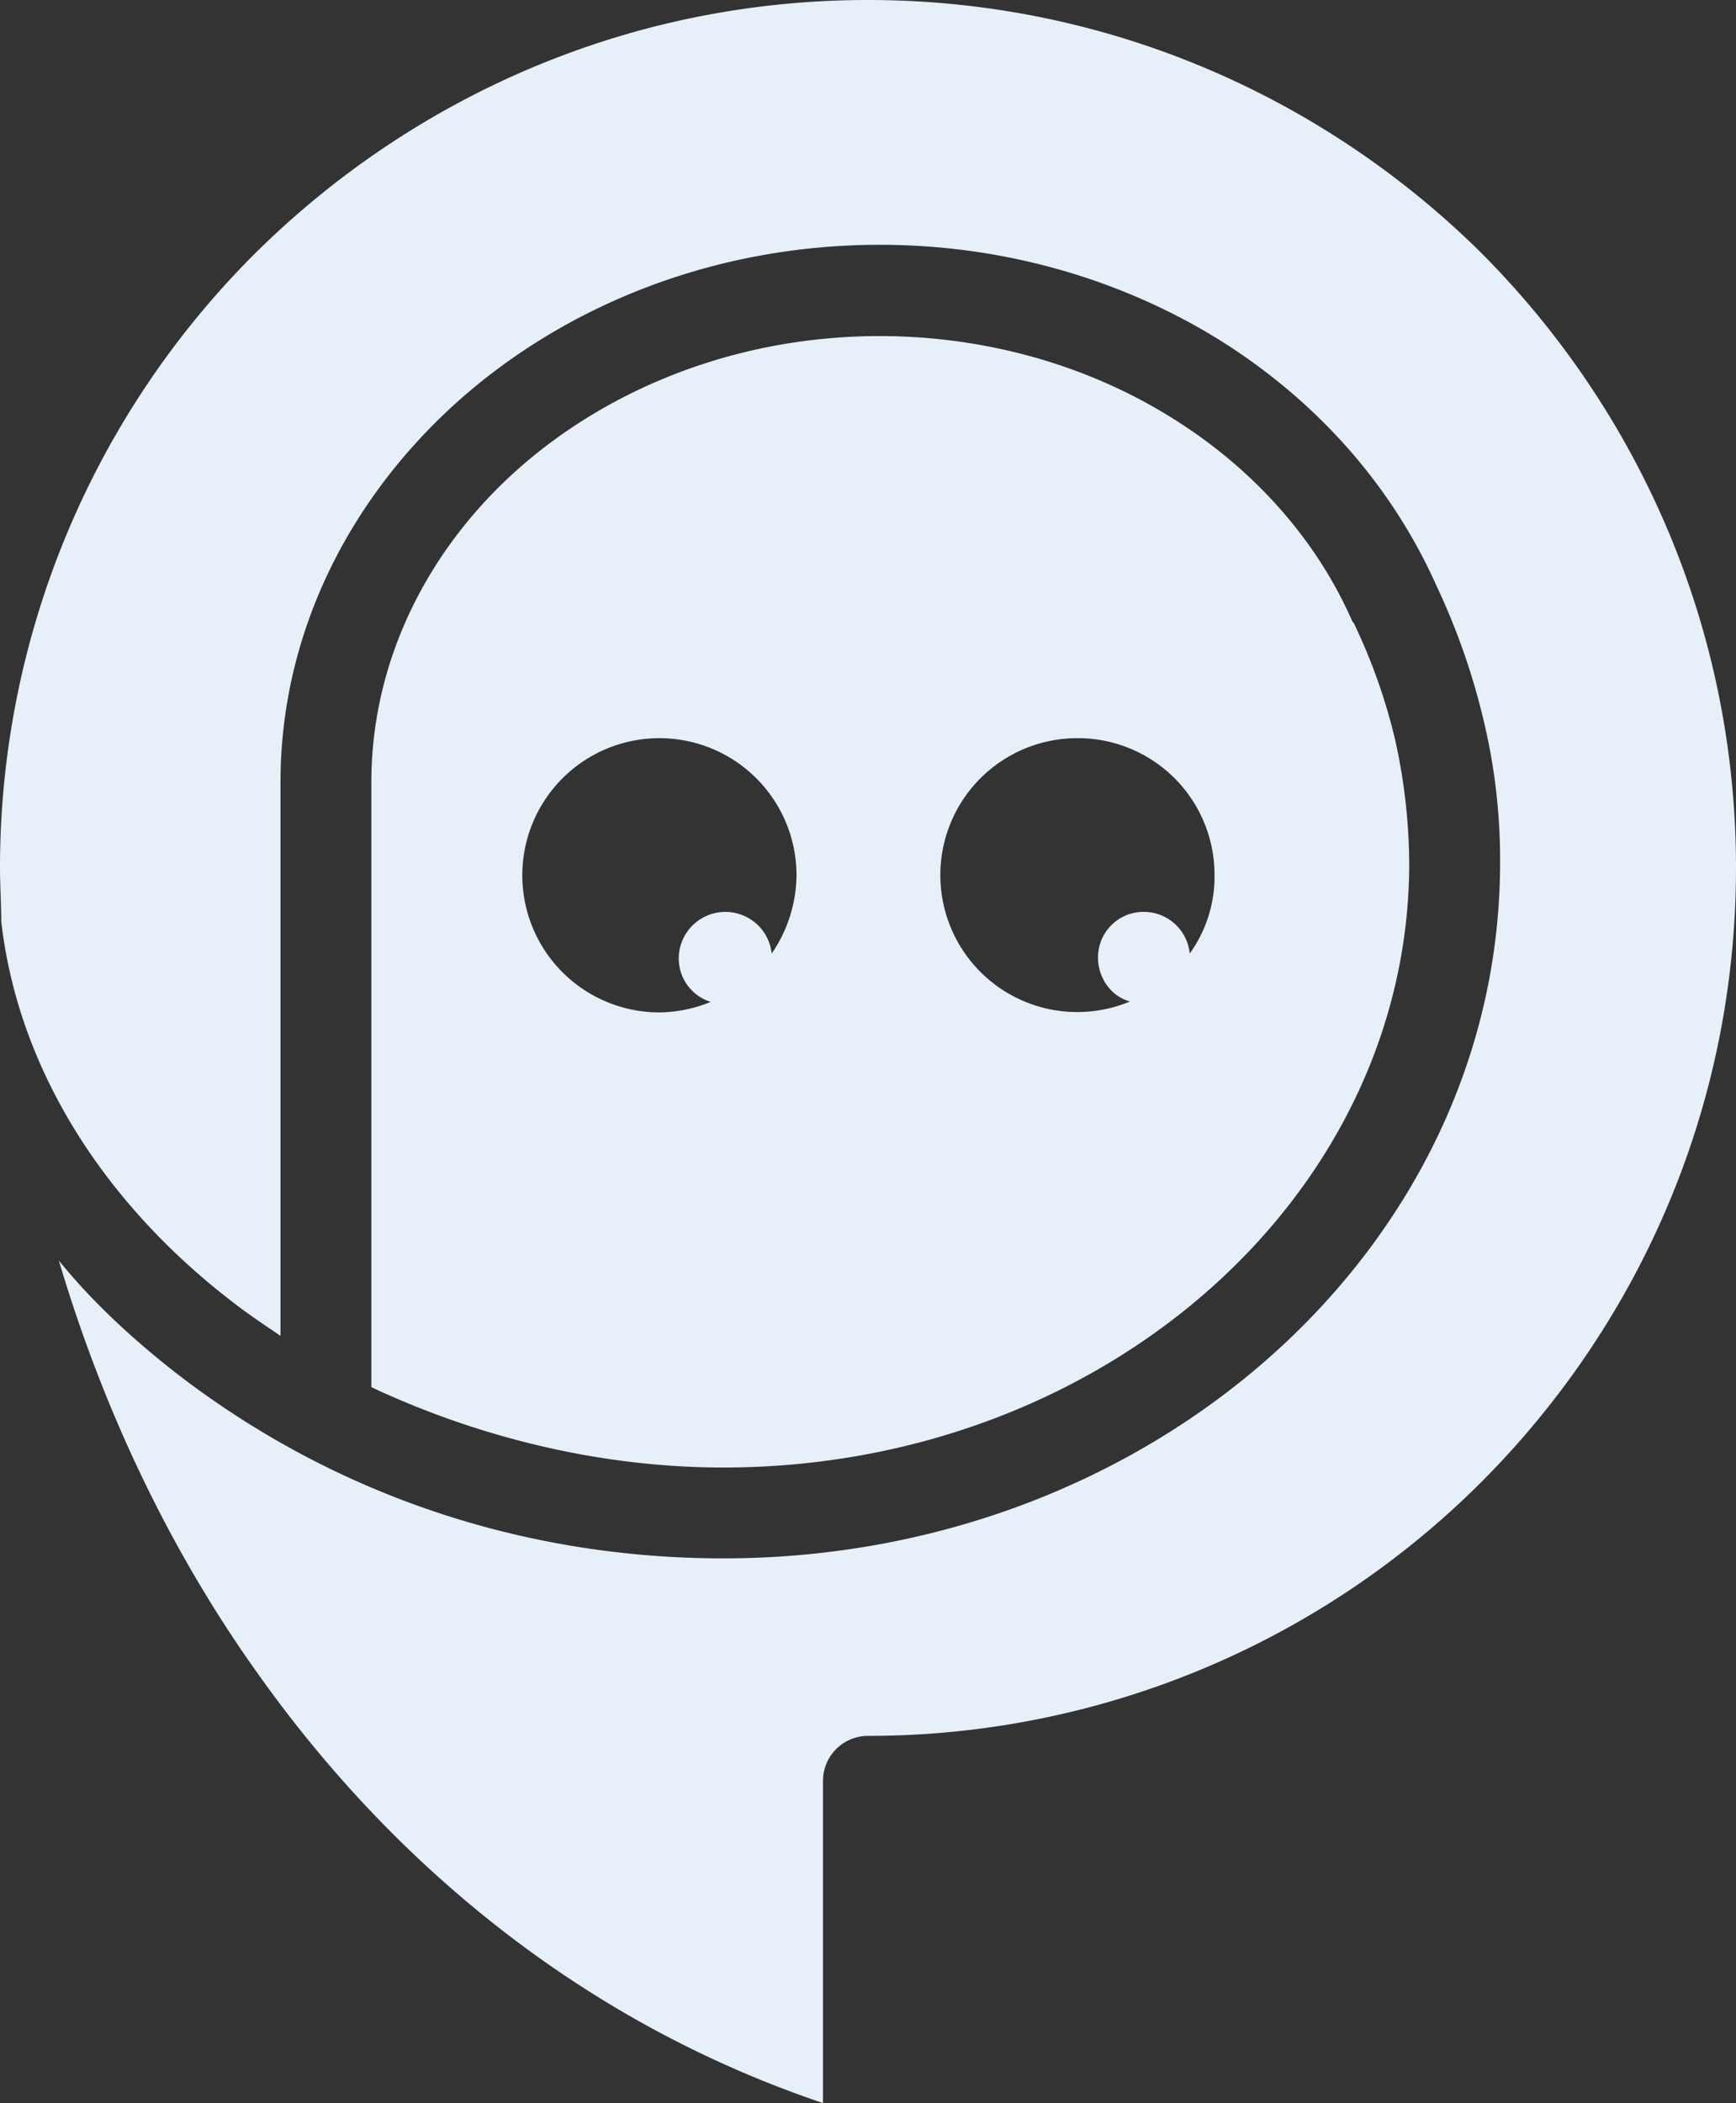 <svg xmlns="http://www.w3.org/2000/svg" xmlns:xlink="http://www.w3.org/1999/xlink" width="645.502" height="781.857" viewBox="0 0 645.502 781.857"><rect x="0" y="0" width="645.502" height="781.857" fill="#333333" stroke="none"/><defs><clipPath id="clip-path"><rect id="Rectangle_201" data-name="Rectangle 201" width="645.502" height="781.858" transform="translate(0 0)" fill="#e7eff9"></rect></clipPath></defs><g id="Group_275" data-name="Group 275" transform="translate(0 -0.002)" style="isolation: isolate"><g id="Group_274" data-name="Group 274" transform="translate(0 0.002)" clip-path="url(#clip-path)"><path id="Path_847" data-name="Path 847" d="M551.053,94.294C492.57,36.28,411.883,0,322.751,0S153.244,36.28,94.761,94.294A322.308,322.308,0,0,0,0,322.753c0,6.411.469,13.135.469,19.859C6.88,398.28,39.406,448.007,86.786,484.285c5.629,4.378,11.571,8.288,17.514,12.353V290.853c0-55.355,25.489-105.394,65.989-141.673,40.187-35.809,95.543-58.17,156.841-58.17,45.348,0,88.35,12.353,124.471,34.245,36.278,22.2,65.207,53.792,82.408,92.259a254.374,254.374,0,0,1,17.513,49.726,221.2,221.2,0,0,1,6.255,53.479c0,142.767-129.319,258.638-288.819,258.638-73.964,0-144.487-23.456-202.97-68.491-16.263-12.666-31.431-26.583-44.1-42.22,15.95,53.792,40.188,105.863,72.869,151.993,51.29,72.869,122.6,131.352,211.258,161.219V662.079a16.751,16.751,0,0,1,16.732-16.732A322.308,322.308,0,0,0,551.21,550.586C609.38,492.1,645.5,411.728,645.5,322.6s-36.278-169.82-94.448-228.3" transform="translate(0 -0.002)" fill="#e7eff9"></path><path id="Path_848" data-name="Path 848" d="M678.25,460.3a217.8,217.8,0,0,0-5.16-45.348,214.181,214.181,0,0,0-15.481-43.783l-.469-.47c-13.917-31.9-38.623-58.483-68.8-76.779-30.649-18.764-68.022-29.4-106.958-29.4-52.541,0-100.234,19.077-134.479,49.414-33.464,29.71-54.573,71.149-54.573,116.5V655.29c39.718,18.608,85.066,29.867,130.883,29.867,140.891,0,255.042-100.7,255.042-224.862M554.873,414.009a50.788,50.788,0,0,1,50.977,50.977,48.8,48.8,0,0,1-9.226,29.085,17.142,17.142,0,0,0-17.045-15.481,16.887,16.887,0,0,0-17.045,17.044c0,7.506,4.848,14.386,11.885,16.263a50.909,50.909,0,1,1-19.547-97.889M399.441,515.963a50.977,50.977,0,1,1,50.977-50.977,52.218,52.218,0,0,1-9.226,29.085,17.33,17.33,0,0,0-34.558,1.563,16.9,16.9,0,0,0,11.884,16.419,51.948,51.948,0,0,1-19.077,3.909" transform="translate(-154.25 -139.577)" fill="#e7eff9"></path></g></g></svg>